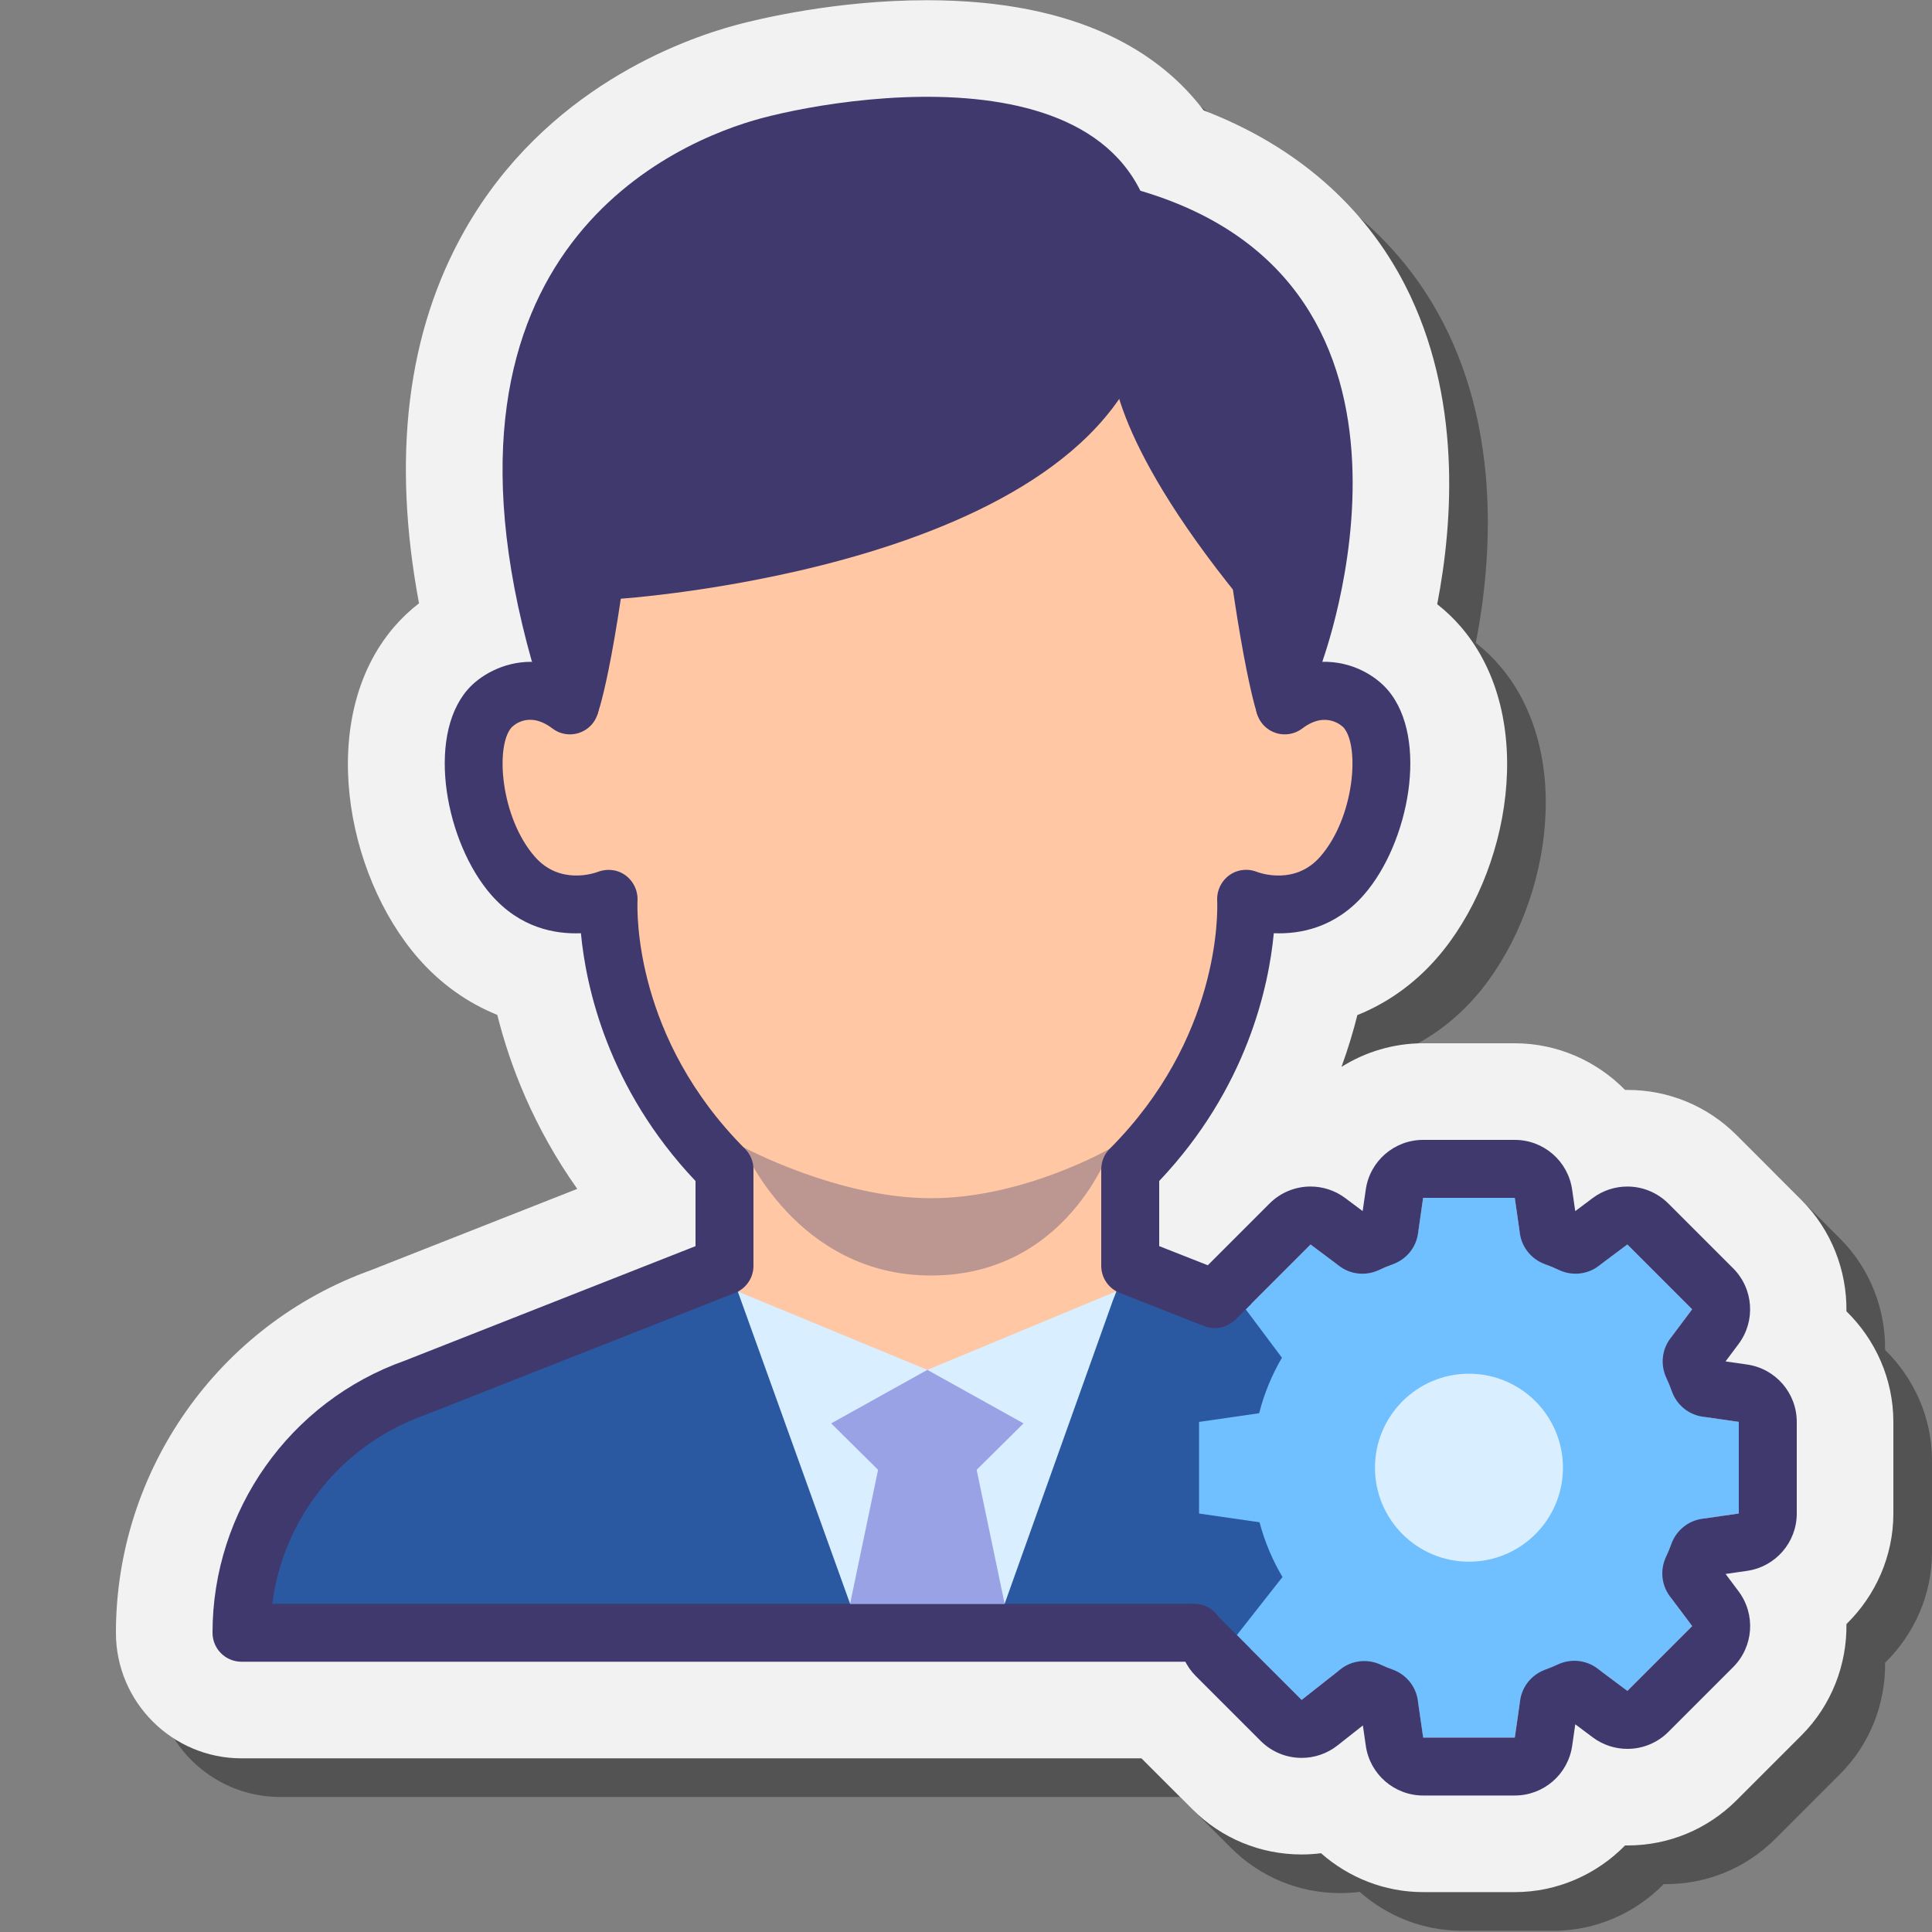 <svg xmlns="http://www.w3.org/2000/svg"  viewBox="0 0 100 100" width="200px" height="200px" baseProfile="basic"><rect x="0" y="0" width="100" height="100" fill="#808080" stroke="none"/><path d="M75.661,99.935c-2.001,0-3.862-0.757-5.285-2.012c-0.332,0.042-0.668,0.064-1.005,0.064c-2.139,0-4.148-0.833-5.659-2.345 l-2.631-2.631H14.5c-3.584,0-6.5-2.916-6.5-6.5c0-8.4,5.3-15.93,13.198-18.767l10.681-4.208c-2.265-3.198-3.485-6.39-4.139-9.005 c-1.546-0.625-0.58-3.219-1.729-4.532c-3.807-4.36-7.62-10.866-3.624-15.536c0.389-0.455,0.825-0.869,1.301-1.236 c-1.416-7.572-0.619-14.062,2.382-19.337c4.146-7.285,11.211-9.842,14.056-10.603c1.119-0.299,5.137-1.276,9.846-1.276 c7.938,0,12.124,2.782,14.332,5.704c4.738,1.818,8.325,4.929,10.44,9.079c2.909,5.71,2.483,12.157,1.646,16.48 c0.451,0.354,0.866,0.75,1.238,1.185c3.999,4.674,2.541,12.786-1.267,17.144c-1.154,1.321-2.552,2.313-4.104,2.938 c-0.21,0.84-0.479,1.74-0.822,2.68C72.671,56.446,74.125,56,75.661,56h4.743c2.207,0,4.243,0.92,5.709,2.415 c0.04,0,0.079-0.001,0.118-0.001c2.139,0,4.148,0.833,5.659,2.345l3.352,3.352c1.565,1.566,2.354,3.664,2.33,5.763 c1.502,1.467,2.428,3.509,2.428,5.723v4.743c0,2.213-0.926,4.255-2.428,5.722c0.025,2.1-0.765,4.198-2.33,5.763l-3.354,3.354 c-1.513,1.511-3.521,2.343-5.657,2.343c-0.039,0-0.078,0-0.117-0.001c-1.466,1.495-3.503,2.416-5.71,2.416H75.661z" opacity=".35"/><path fill="#f2f2f2" d="M73.661,97.935c-2.001,0-3.862-0.757-5.285-2.012c-0.332,0.042-0.668,0.064-1.005,0.064 c-2.139,0-4.148-0.833-5.659-2.345l-2.631-2.631H12.5c-3.584,0-6.5-2.916-6.5-6.5c0-8.4,5.3-15.93,13.198-18.767l10.681-4.208 c-2.265-3.198-3.485-6.39-4.139-9.005c-1.546-0.625-2.937-1.614-4.085-2.927c-3.807-4.36-5.264-12.471-1.268-17.141 c0.389-0.455,0.825-0.869,1.301-1.236c-1.416-7.572-0.619-14.062,2.382-19.337c4.146-7.285,11.211-9.842,14.056-10.603 c1.119-0.299,5.137-1.276,9.846-1.276c7.938,0,12.124,2.782,14.332,5.704c4.738,1.818,8.325,4.929,10.44,9.079 c2.909,5.71,2.483,12.157,1.646,16.48c0.451,0.354,0.866,0.75,1.238,1.185c3.999,4.674,2.541,12.786-1.267,17.144 c-1.154,1.321-2.552,2.313-4.104,2.938c-0.21,0.84-0.479,1.74-0.822,2.68C70.671,54.446,72.125,54,73.661,54h4.743 c2.207,0,4.243,0.92,5.709,2.415c0.04,0,0.079-0.001,0.118-0.001c2.139,0,4.148,0.833,5.659,2.345l3.352,3.352 c1.565,1.566,2.354,3.664,2.33,5.763C97.074,69.341,98,71.383,98,73.596v4.743c0,2.213-0.926,4.255-2.428,5.722 c0.025,2.1-0.765,4.198-2.33,5.763l-3.354,3.354c-1.513,1.511-3.521,2.343-5.657,2.343c-0.039,0-0.078,0-0.117-0.001 c-1.466,1.495-3.503,2.416-5.71,2.416H73.661z"/><path fill="#ffc7a3" d="M74.545,71.839l-16.573-5.907l0.505-6.725c3.73-3.02,4.386-7.224,6.141-12.574 c1.469,1.375,3.98,0.863,5.875-1.306c2.061-2.359,2.609-5.779,1.225-7.638c-1.106-1.485-3.112-1.521-4.924-0.273 C67.298,34.17,67,31.074,67,28.459c0-12.112-8.216-19.43-19-19.43s-19,7.318-19,19.43c0,2.662-0.21,5.823,0.421,9.134 c-0.421-1.573-2.99-1.456-4.146,0.096c-1.385,1.859-0.836,5.278,1.225,7.638c2.061,2.359,3.834,2.765,5.218,0.906 c0.006-0.007,0.01-0.016,0.015-0.024c1.267,5.802,1.931,9.712,5.281,12.847l1.323,6.725L21.455,71.84 c-5.368,1.9-8.955,6.977-8.955,12.671l0,0h71l0,0C83.5,78.817,79.912,73.74,74.545,71.839z"/><path fill="#40396e" d="M48.192,62.02c4.833,0,9.284-2.582,9.284-2.582s-2.223,6.582-9.284,6.582 c-7.005,0-9.732-6.654-9.732-6.654S43.359,62.02,48.192,62.02z" opacity=".35"/><path fill="#2b59a1" d="M74.545,71.839l-9.556-4.334l-7.092-1.126c-0.335,2.46-5.197,5.912-10.02,5.891 c-4.741-0.021-9.444-3.472-9.774-5.891l-16.648,5.46C16.087,73.74,12.5,78.817,12.5,84.511l0,0h49.961l1.896,0.817L83.5,84.511 l0,0C83.5,78.817,79.912,73.74,74.545,71.839z"/><path fill="#40396e" d="M62.875,68.744c-0.184,0-0.369-0.034-0.55-0.105l-4.375-1.723C57.377,66.69,57,66.137,57,65.521v-5 c0-0.397,0.158-0.779,0.438-1.06c5.69-5.698,5.593-12.145,5.563-12.861c-0.027-0.648,0.365-1.256,0.973-1.484 c0.351-0.131,0.738-0.125,1.085,0.013c0.186,0.07,1.983,0.692,3.276-0.788c1.771-2.027,2.055-5.695,1.216-6.676 c-0.007-0.009-0.86-0.935-2.145,0.041c-0.497,0.375-1.17,0.406-1.697,0.08c-0.528-0.327-0.8-0.946-0.684-1.556 C65.648,32.966,66,30.997,66,28.458c0-10.679-7.57-18.429-18-18.429c-0.828,0-1.5-0.671-1.5-1.5s0.672-1.5,1.5-1.5 c12.168,0,21,9.012,21,21.429c0,2.031-0.205,3.74-0.56,5.797c1.523-0.035,2.747,0.707,3.391,1.458 c2.139,2.5,1.108,7.918-1.235,10.601c-1.499,1.715-3.32,2.047-4.664,1.989c-0.26,2.75-1.378,8.016-5.932,12.826v3.37l3.425,1.349 c0.771,0.303,1.149,1.174,0.846,1.945C64.038,68.384,63.473,68.744,62.875,68.744z"/><path fill="#40396e" d="M61.817,86.011H12.5c-0.828,0-1.5-0.671-1.5-1.5c0-6.317,4-11.978,9.955-14.085L36,64.5v-3.37 c-4.555-4.812-5.673-10.08-5.932-12.826c-1.354,0.054-3.15-0.276-4.647-1.99c-2.343-2.683-3.372-8.102-1.234-10.6 c0.627-0.734,1.842-1.458,3.284-1.458c0.03,0,0.06,0,0.089,0C27.205,32.2,27,30.491,27,28.459c0-12.417,8.832-21.43,21-21.43 c0.828,0,1.5,0.671,1.5,1.5s-0.672,1.5-1.5,1.5c-10.43,0-18,7.751-18,18.43c0,2.538,0.352,4.508,0.974,7.771 c0.116,0.61-0.155,1.229-0.684,1.556c-0.529,0.326-1.203,0.296-1.697-0.081c-1.294-0.981-2.116-0.051-2.126-0.041 c-0.84,0.981-0.556,4.65,1.214,6.677c1.291,1.479,3.072,0.859,3.271,0.784c0.342-0.129,0.733-0.136,1.073-0.008 c0.607,0.228,1,0.836,0.973,1.484c-0.029,0.716-0.127,7.163,5.563,12.861c0.28,0.281,0.438,0.663,0.438,1.06v5 c0,0.616-0.377,1.17-0.95,1.396l-16.045,6.319c-4.326,1.532-7.348,5.348-7.91,9.775h47.723c0.828,0,1.5,0.671,1.5,1.5 S62.646,86.011,61.817,86.011z"/><path fill="#40396e" d="M38.079,20.011c5.528,0,14.313,0,19.841,0c2.777,0,4.856,2.207,5.174,4.966 c1.109,9.611,1.994,12.034,1.994,12.034h5.832c-0.07-0.114-0.145-0.224-0.229-0.321c-0.6-0.701-2.238-1.52-4.112-0.096 c0.631-3.311,0.921-5.472,0.921-8.134c0-12.112-8.716-19.93-19.5-19.93s-19.5,7.818-19.5,19.93c0,2.662,0.29,4.823,0.921,8.134 c-1.874-1.424-3.495-0.605-4.095,0.096c-0.084,0.098-0.158,0.207-0.229,0.321h5.813c0,0,0.907-2.242,1.995-12.034 C33.212,22.217,35.302,20.011,38.079,20.011z"/><path fill="#40396e" d="M27.536,34.264c0,0,2.162-2.723,4.272-3.25c0,0,25.818-1.581,27.885-14.733 C61.918,2.123,44.381,4.791,39.418,6.118C35.07,7.281,21.494,12.842,27.536,34.264z"/><path fill="#40396e" d="M57.57,18.64c0,0-0.365,3.762,6.643,12.37l4.187,3.349c0,0,7.44-19.747-9.633-24.561L57.57,18.64z"/><polygon fill="#d9eeff" points="38.188,66.849 44,83.011 52,83.011 57.77,66.842 48,70.904"/><polygon fill="#9aa2e6" points="48,70.904 43.022,73.674 45.449,76.078 44,83.011 48,83.011"/><polygon fill="#9aa2e6" points="48,70.904 52.978,73.674 50.551,76.078 52,83.011 48,83.011"/><path fill="#70bfff" d="M90,78.339v-4.743l-1.556-0.224c-0.919-0.132-1.666-0.767-2.012-1.629 c-0.021-0.052-0.042-0.105-0.064-0.156c-0.357-0.852-0.276-1.822,0.277-2.561l0.941-1.258l-3.354-3.354l-1.24,0.927 c-0.743,0.556-1.718,0.635-2.572,0.272c-0.059-0.025-0.118-0.049-0.177-0.073c-0.857-0.347-1.487-1.093-1.619-2.008L78.404,62 h-4.743l-0.221,1.533c-0.132,0.915-0.762,1.661-1.619,2.008c-0.059,0.024-0.118,0.048-0.177,0.073 c-0.854,0.363-1.829,0.283-2.572-0.272l-1.24-0.927l-3.354,3.354l1.874,2.506c-0.52,0.888-0.918,1.853-1.18,2.875l-3.109,0.448 v4.743l3.13,0.451c0.266,1.008,0.67,1.959,1.187,2.834l-2.365,3.01l3.354,3.354l1.759-1.386c0.745-0.587,1.743-0.679,2.619-0.316 c0.021,0.009,0.041,0.017,0.062,0.026c0.856,0.349,1.487,1.094,1.619,2.009l0.233,1.614h4.743l0.232-1.612 c0.132-0.917,0.765-1.662,1.623-2.011c0.035-0.014,0.071-0.029,0.106-0.044c0.853-0.357,1.824-0.276,2.564,0.277l1.303,0.975 l3.354-3.354l-0.961-1.285c-0.556-0.744-0.634-1.72-0.272-2.575c0.018-0.042,0.035-0.084,0.053-0.126 c0.35-0.854,1.093-1.481,2.006-1.613L90,78.339z"/><circle cx="76.033" cy="75.968" r="4.865" fill="#d9eeff"/><path fill="#40396e" d="M90.428,70.627l-1.114-0.16l0.674-0.901c0.893-1.194,0.774-2.864-0.281-3.919l-3.354-3.353 c-0.581-0.581-1.35-0.879-2.122-0.879c-0.629,0-1.26,0.197-1.796,0.598l-0.901,0.674l-0.161-1.114 C81.161,60.096,79.896,59,78.404,59h-4.743c-1.492,0-2.757,1.096-2.969,2.572l-0.161,1.114l-0.901-0.674 c-0.536-0.401-1.168-0.598-1.796-0.598c-0.773,0-1.541,0.297-2.122,0.879l-3.354,3.354c-0.721,0.721-0.993,1.728-0.816,2.675 l0.523,0.199l1.834-0.172l3.934-3.934l1.494,1.117c0.586,0.439,1.362,0.516,2.028,0.211c0.249-0.114,0.503-0.22,0.761-0.316 c0.684-0.255,1.176-0.859,1.28-1.581L73.661,62h4.743l0.266,1.845c0.104,0.722,0.596,1.326,1.28,1.581 c0.258,0.096,0.512,0.202,0.761,0.316c0.665,0.306,1.442,0.228,2.028-0.211l1.493-1.117l3.354,3.354l-1.13,1.51 c-0.437,0.584-0.516,1.355-0.215,2.019c0.11,0.243,0.212,0.49,0.304,0.742c0.254,0.688,0.859,1.183,1.584,1.288L90,73.596v4.743 l-1.9,0.274c-0.721,0.104-1.323,0.594-1.579,1.275c-0.091,0.241-0.189,0.477-0.296,0.71c-0.305,0.666-0.229,1.443,0.21,2.03 l1.152,1.539l-3.354,3.354l-1.556-1.164c-0.584-0.437-1.356-0.515-2.021-0.214c-0.226,0.102-0.456,0.197-0.69,0.284 c-0.685,0.256-1.179,0.859-1.283,1.583l-0.277,1.925h-4.743l-0.278-1.927c-0.104-0.722-0.596-1.325-1.28-1.581 c-0.222-0.083-0.44-0.173-0.655-0.27c-0.683-0.307-1.476-0.22-2.064,0.243l-2.014,1.587l-4.302-4.302l-1.56-0.674 c-0.76,1.176-0.621,2.736,0.387,3.744l3.354,3.354c0.582,0.582,1.35,0.879,2.122,0.879c0.653,0,1.309-0.212,1.856-0.644 l1.313-1.035l0.152,1.054c0.213,1.476,1.478,2.572,2.969,2.572h4.743c1.492,0,2.757-1.096,2.969-2.572l0.161-1.114l0.901,0.674 c0.536,0.401,1.168,0.598,1.796,0.598c0.773,0,1.541-0.297,2.122-0.879l3.354-3.354c1.055-1.055,1.174-2.724,0.281-3.919 l-0.674-0.901l1.114-0.161C91.904,81.095,93,79.83,93,78.339v-4.743C93,72.104,91.904,70.839,90.428,70.627z"/></svg>